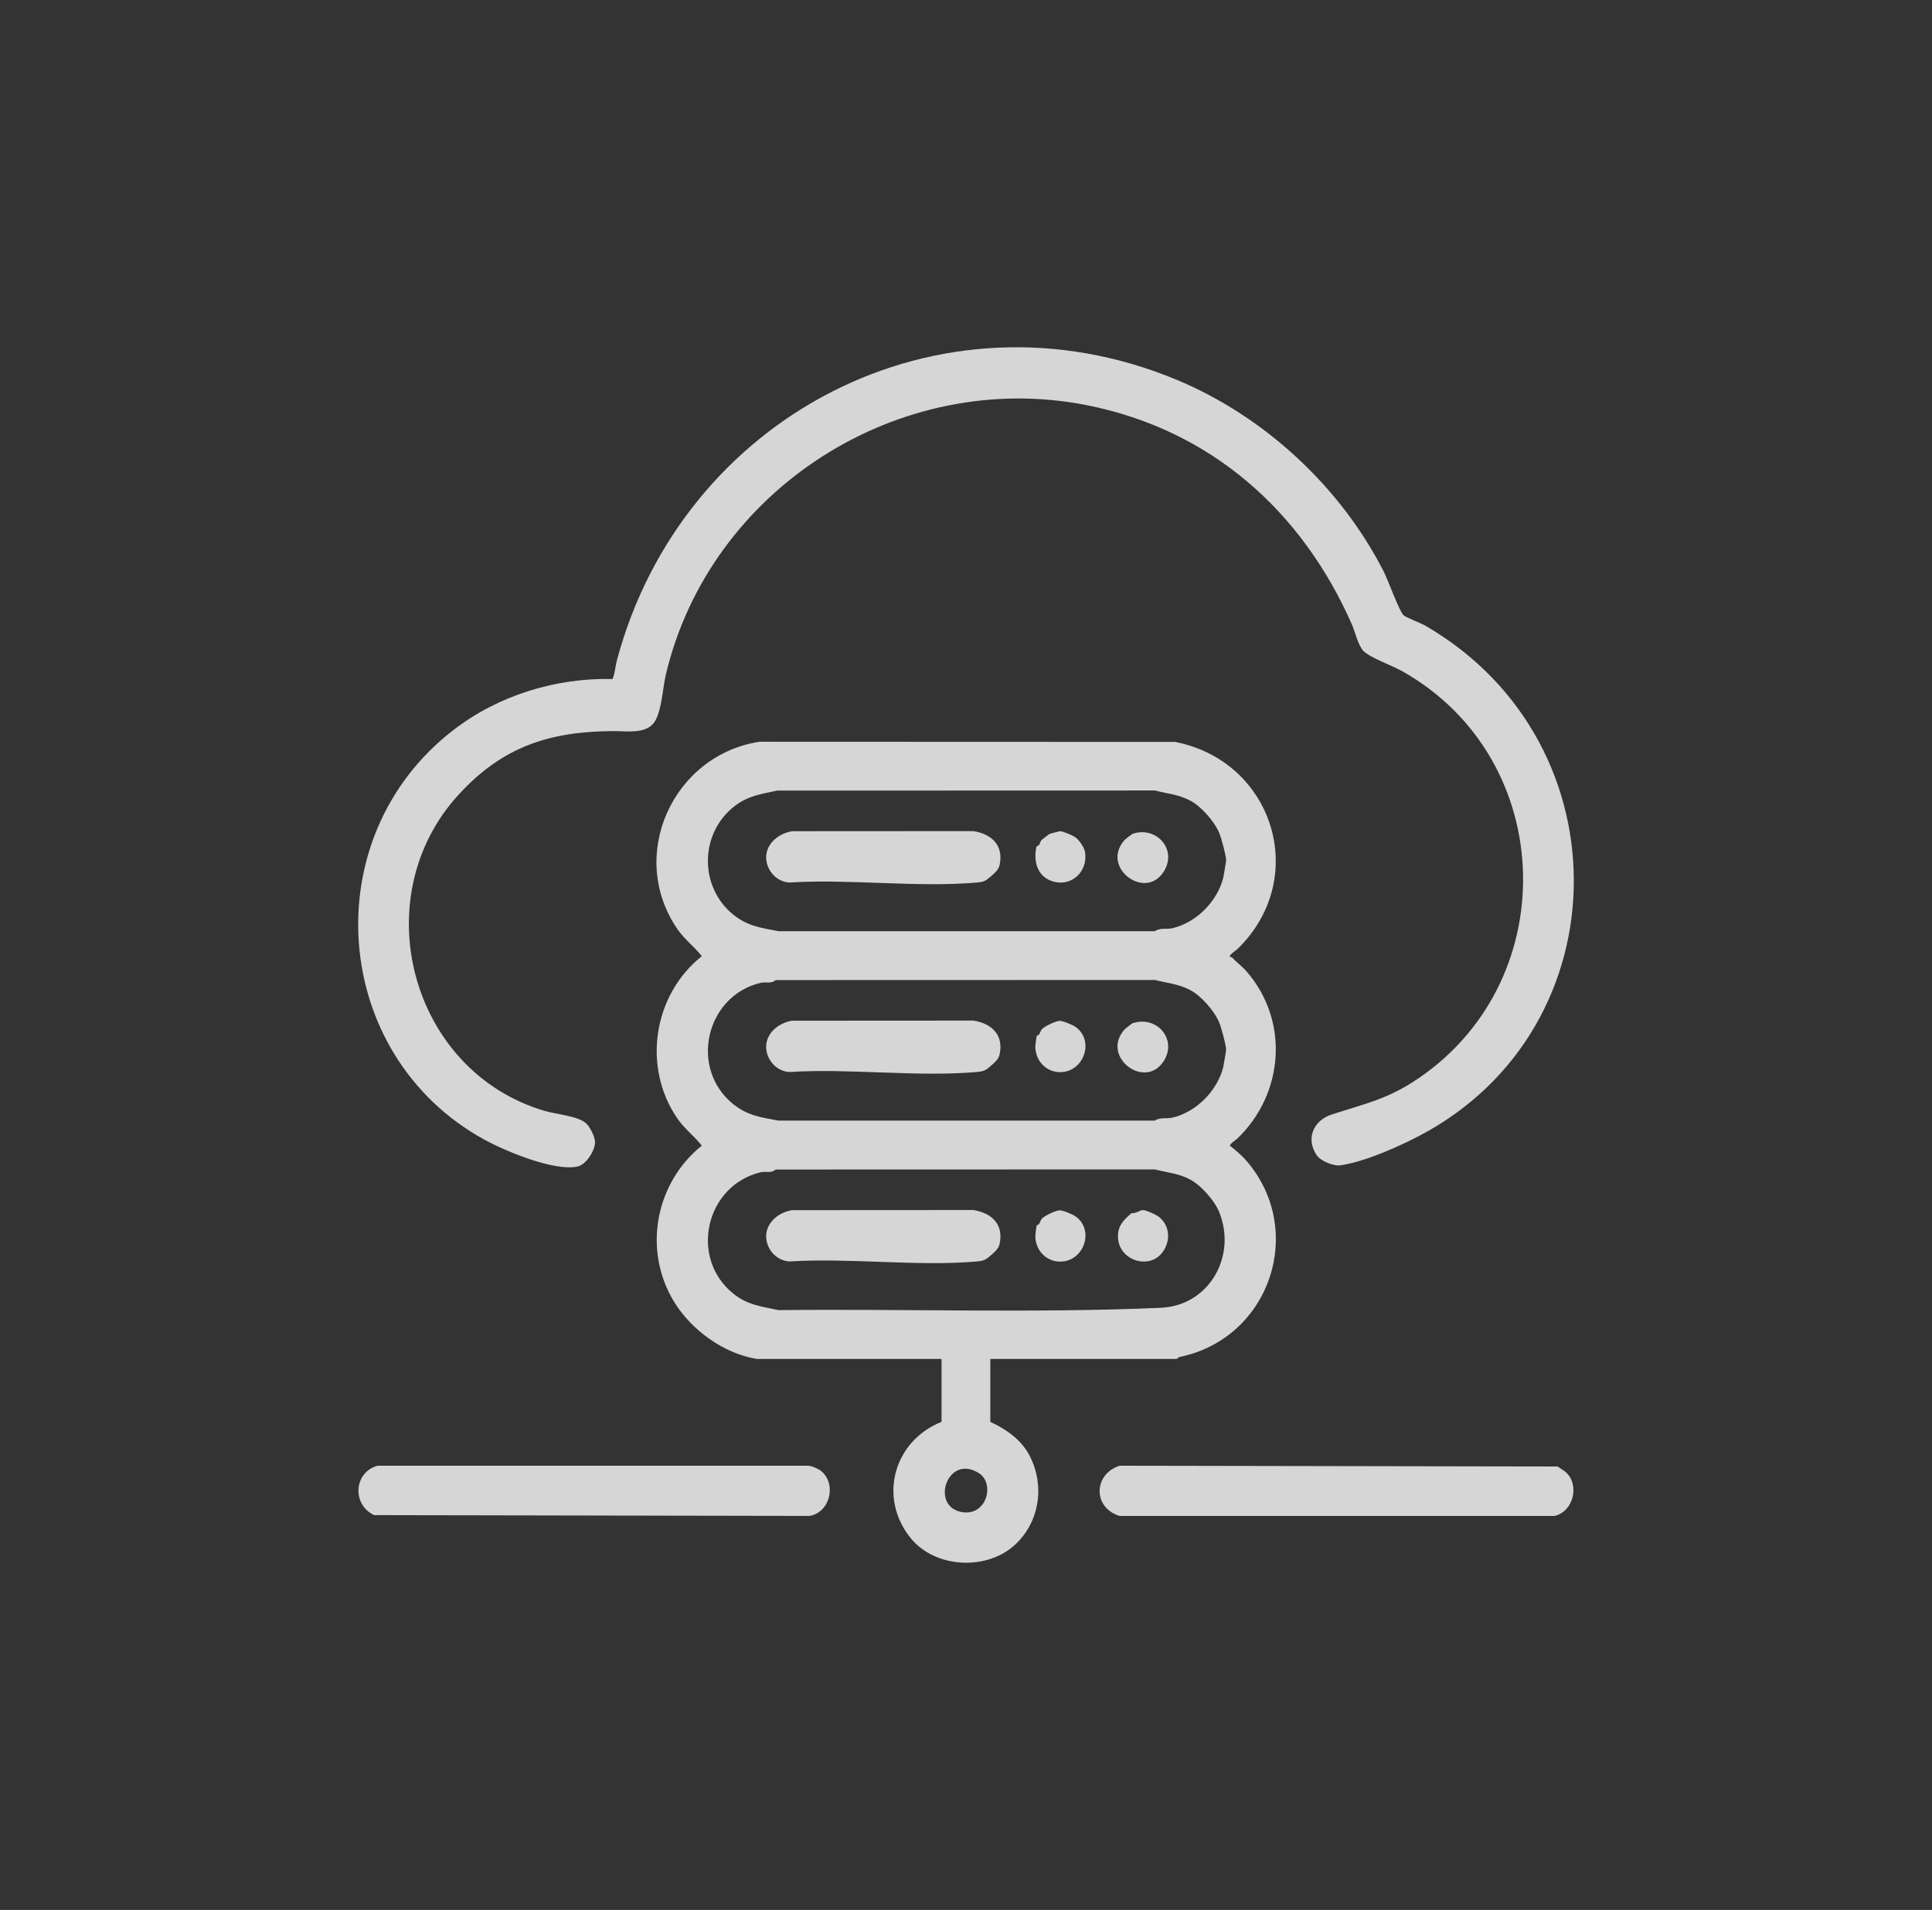 <svg width="89" height="88" viewBox="0 0 89 88" fill="none" xmlns="http://www.w3.org/2000/svg">
<rect x="0" y="0" width="89" height="88" fill="#333333" stroke="none"/>
<g opacity="0.8">
<path d="M34.859 62.612C33.338 62.361 31.861 61.294 31.058 59.988C29.603 57.619 30.176 54.515 32.329 52.785C31.984 52.345 31.532 52.009 31.21 51.543C29.575 49.171 30.087 45.839 32.329 44.057C31.988 43.618 31.527 43.278 31.21 42.815C28.88 39.433 30.989 34.797 34.98 34.177L54.133 34.184C58.656 35.064 60.366 40.457 57.008 43.724C56.919 43.81 56.603 43.991 56.666 44.094C56.668 44.099 56.732 44.092 56.761 44.122C56.977 44.348 57.24 44.541 57.445 44.781C59.4 47.062 59.143 50.388 57.008 52.453C56.92 52.538 56.646 52.698 56.663 52.793C56.922 53.001 57.194 53.223 57.414 53.478C60.18 56.676 58.511 61.657 54.354 62.519C54.292 62.532 54.217 62.614 54.199 62.614H45.62V65.514C46.355 65.848 47.055 66.344 47.43 67.071C48.126 68.424 47.911 70.059 46.807 71.128C45.506 72.388 43.082 72.277 41.942 70.857C40.438 68.985 41.188 66.379 43.373 65.512V62.613H34.856L34.859 62.612ZM54.828 36.888C54.276 36.598 53.784 36.572 53.203 36.422L35.798 36.427C35.055 36.591 34.468 36.656 33.835 37.146C32.218 38.398 32.199 40.889 33.8 42.159C34.457 42.679 35.075 42.754 35.863 42.904H53.199C53.46 42.733 53.741 42.829 54 42.769C55.105 42.517 56.076 41.533 56.351 40.442C56.366 40.384 56.486 39.677 56.485 39.636C56.473 39.394 56.271 38.638 56.169 38.387C55.955 37.86 55.336 37.152 54.83 36.888H54.828ZM54.828 45.617C54.276 45.328 53.784 45.301 53.203 45.152L35.734 45.157C35.513 45.344 35.262 45.23 35.047 45.281C32.499 45.884 31.732 49.249 33.797 50.888C34.454 51.408 35.072 51.483 35.86 51.633H53.197C53.458 51.462 53.739 51.558 53.997 51.498C55.102 51.246 56.074 50.263 56.349 49.172C56.364 49.113 56.483 48.407 56.482 48.365C56.471 48.123 56.269 47.367 56.166 47.116C55.953 46.589 55.333 45.882 54.828 45.617ZM54.828 54.347C54.276 54.057 53.784 54.031 53.203 53.881L35.734 53.886C35.513 54.073 35.262 53.96 35.047 54.011C32.497 54.614 31.733 57.977 33.797 59.617C34.452 60.138 35.086 60.193 35.858 60.364C41.718 60.299 47.64 60.511 53.463 60.257C55.712 60.162 56.984 57.87 56.164 55.846C55.95 55.319 55.331 54.611 54.825 54.347H54.828ZM45.096 67.876C43.666 66.973 42.863 69.32 44.224 69.651C45.44 69.946 45.86 68.361 45.096 67.876Z" fill="white"/>
<path d="M54.203 17.498C58.224 19.17 61.747 22.414 63.739 26.329C63.942 26.729 64.45 28.131 64.646 28.337C64.758 28.454 65.446 28.703 65.657 28.826C75.07 34.28 74.731 47.881 64.889 52.581C63.965 53.023 62.773 53.54 61.746 53.692C61.436 53.739 60.833 53.491 60.657 53.23C60.141 52.47 60.499 51.629 61.34 51.353C62.726 50.897 63.784 50.684 65.064 49.868C72.055 45.407 71.824 34.981 64.579 30.916C64.166 30.684 63.054 30.275 62.8 29.984C62.545 29.693 62.431 29.124 62.283 28.786C59.98 23.545 55.775 19.8 50.07 18.67C41.44 16.959 32.686 22.518 30.666 31.111C30.527 31.703 30.474 32.901 30.091 33.343C29.674 33.825 28.836 33.681 28.244 33.685C25.288 33.701 23.128 34.412 21.1 36.643C16.792 41.382 18.911 49.355 25.084 51.184C25.618 51.342 26.607 51.41 27.002 51.76C27.175 51.915 27.403 52.374 27.41 52.604C27.425 52.992 27.011 53.656 26.61 53.746C25.541 53.984 23.285 53.041 22.319 52.512C15.22 48.624 14.461 38.571 20.902 33.624C22.975 32.031 25.623 31.223 28.218 31.286C28.329 31.025 28.349 30.683 28.418 30.426C31.415 19.201 43.26 12.946 54.203 17.498Z" fill="white"/>
<path d="M72.11 67.814C72.785 68.379 72.499 69.647 71.608 69.847H51.576C50.332 69.469 50.367 67.92 51.576 67.534L71.76 67.57C71.871 67.659 72.003 67.723 72.112 67.814H72.11Z" fill="white"/>
<path d="M37.863 67.807C38.539 68.413 38.227 69.687 37.294 69.846L17.236 69.809C16.218 69.34 16.283 67.847 17.387 67.533H37.234C37.418 67.548 37.729 67.685 37.864 67.806L37.863 67.807Z" fill="white"/>
<path d="M45.647 49.107C45.399 49.325 45.321 49.365 44.968 49.395C42.218 49.629 39.141 49.217 36.357 49.393C35.959 49.368 35.602 49.116 35.426 48.764C35.003 47.92 35.651 47.169 36.484 47.028L44.843 47.023C45.691 47.162 46.249 47.684 46.044 48.601C45.998 48.809 45.795 48.978 45.646 49.108L45.647 49.107Z" fill="white"/>
<path d="M49.525 47.3C50.446 47.924 49.939 49.403 48.835 49.399C48.193 49.397 47.708 48.886 47.693 48.241C47.692 48.176 47.742 47.768 47.76 47.727C47.767 47.71 47.842 47.704 47.866 47.665C47.921 47.574 47.933 47.479 48.022 47.397C48.163 47.265 48.597 47.066 48.788 47.036C48.92 47.015 49.399 47.215 49.526 47.302L49.525 47.3Z" fill="white"/>
<path d="M53.58 48.931C52.706 50.216 50.678 48.661 51.818 47.418C51.833 47.402 52.136 47.16 52.157 47.152C53.274 46.757 54.285 47.896 53.581 48.931H53.58Z" fill="white"/>
<path d="M45.647 40.377C45.399 40.596 45.321 40.636 44.968 40.666C42.218 40.899 39.141 40.487 36.357 40.663C35.959 40.638 35.602 40.386 35.426 40.034C35.003 39.19 35.651 38.439 36.484 38.298L44.843 38.293C45.691 38.433 46.249 38.955 46.044 39.872C45.998 40.079 45.795 40.249 45.646 40.379L45.647 40.377Z" fill="white"/>
<path d="M49.524 38.57C49.714 38.699 49.947 39.035 49.984 39.264C50.131 40.178 49.318 40.919 48.416 40.582C47.766 40.34 47.604 39.647 47.744 39.023C47.755 38.972 47.84 38.975 47.865 38.933C47.911 38.858 47.926 38.762 47.989 38.696C48.004 38.68 48.329 38.43 48.351 38.422C48.373 38.412 48.809 38.297 48.834 38.297C48.956 38.297 49.406 38.488 49.526 38.569L49.524 38.57Z" fill="white"/>
<path d="M53.58 40.203C52.706 41.488 50.678 39.933 51.818 38.69C51.833 38.674 52.136 38.432 52.157 38.424C53.274 38.029 54.285 39.168 53.581 40.203H53.58Z" fill="white"/>
<path d="M45.647 57.836C45.399 58.055 45.321 58.095 44.968 58.125C42.218 58.358 39.141 57.946 36.357 58.122C35.959 58.097 35.602 57.845 35.426 57.493C35.003 56.649 35.651 55.898 36.484 55.757L44.843 55.752C45.691 55.892 46.249 56.413 46.044 57.331C45.998 57.538 45.795 57.708 45.646 57.838L45.647 57.836Z" fill="white"/>
<path d="M49.525 56.029C50.446 56.653 49.939 58.132 48.835 58.128C48.193 58.126 47.708 57.615 47.693 56.97C47.692 56.905 47.742 56.497 47.76 56.456C47.767 56.44 47.842 56.434 47.866 56.395C47.921 56.304 47.933 56.209 48.022 56.126C48.163 55.994 48.597 55.796 48.788 55.766C48.92 55.745 49.399 55.944 49.526 56.032L49.525 56.029Z" fill="white"/>
<path d="M53.58 57.66C52.972 58.554 51.5 58.077 51.5 56.969C51.5 56.456 51.772 56.2 52.127 55.895C52.3 55.924 52.525 55.755 52.64 55.755C52.802 55.755 53.285 55.972 53.422 56.094C53.891 56.508 53.925 57.153 53.58 57.66Z" fill="white"/>
</g>
</svg>
